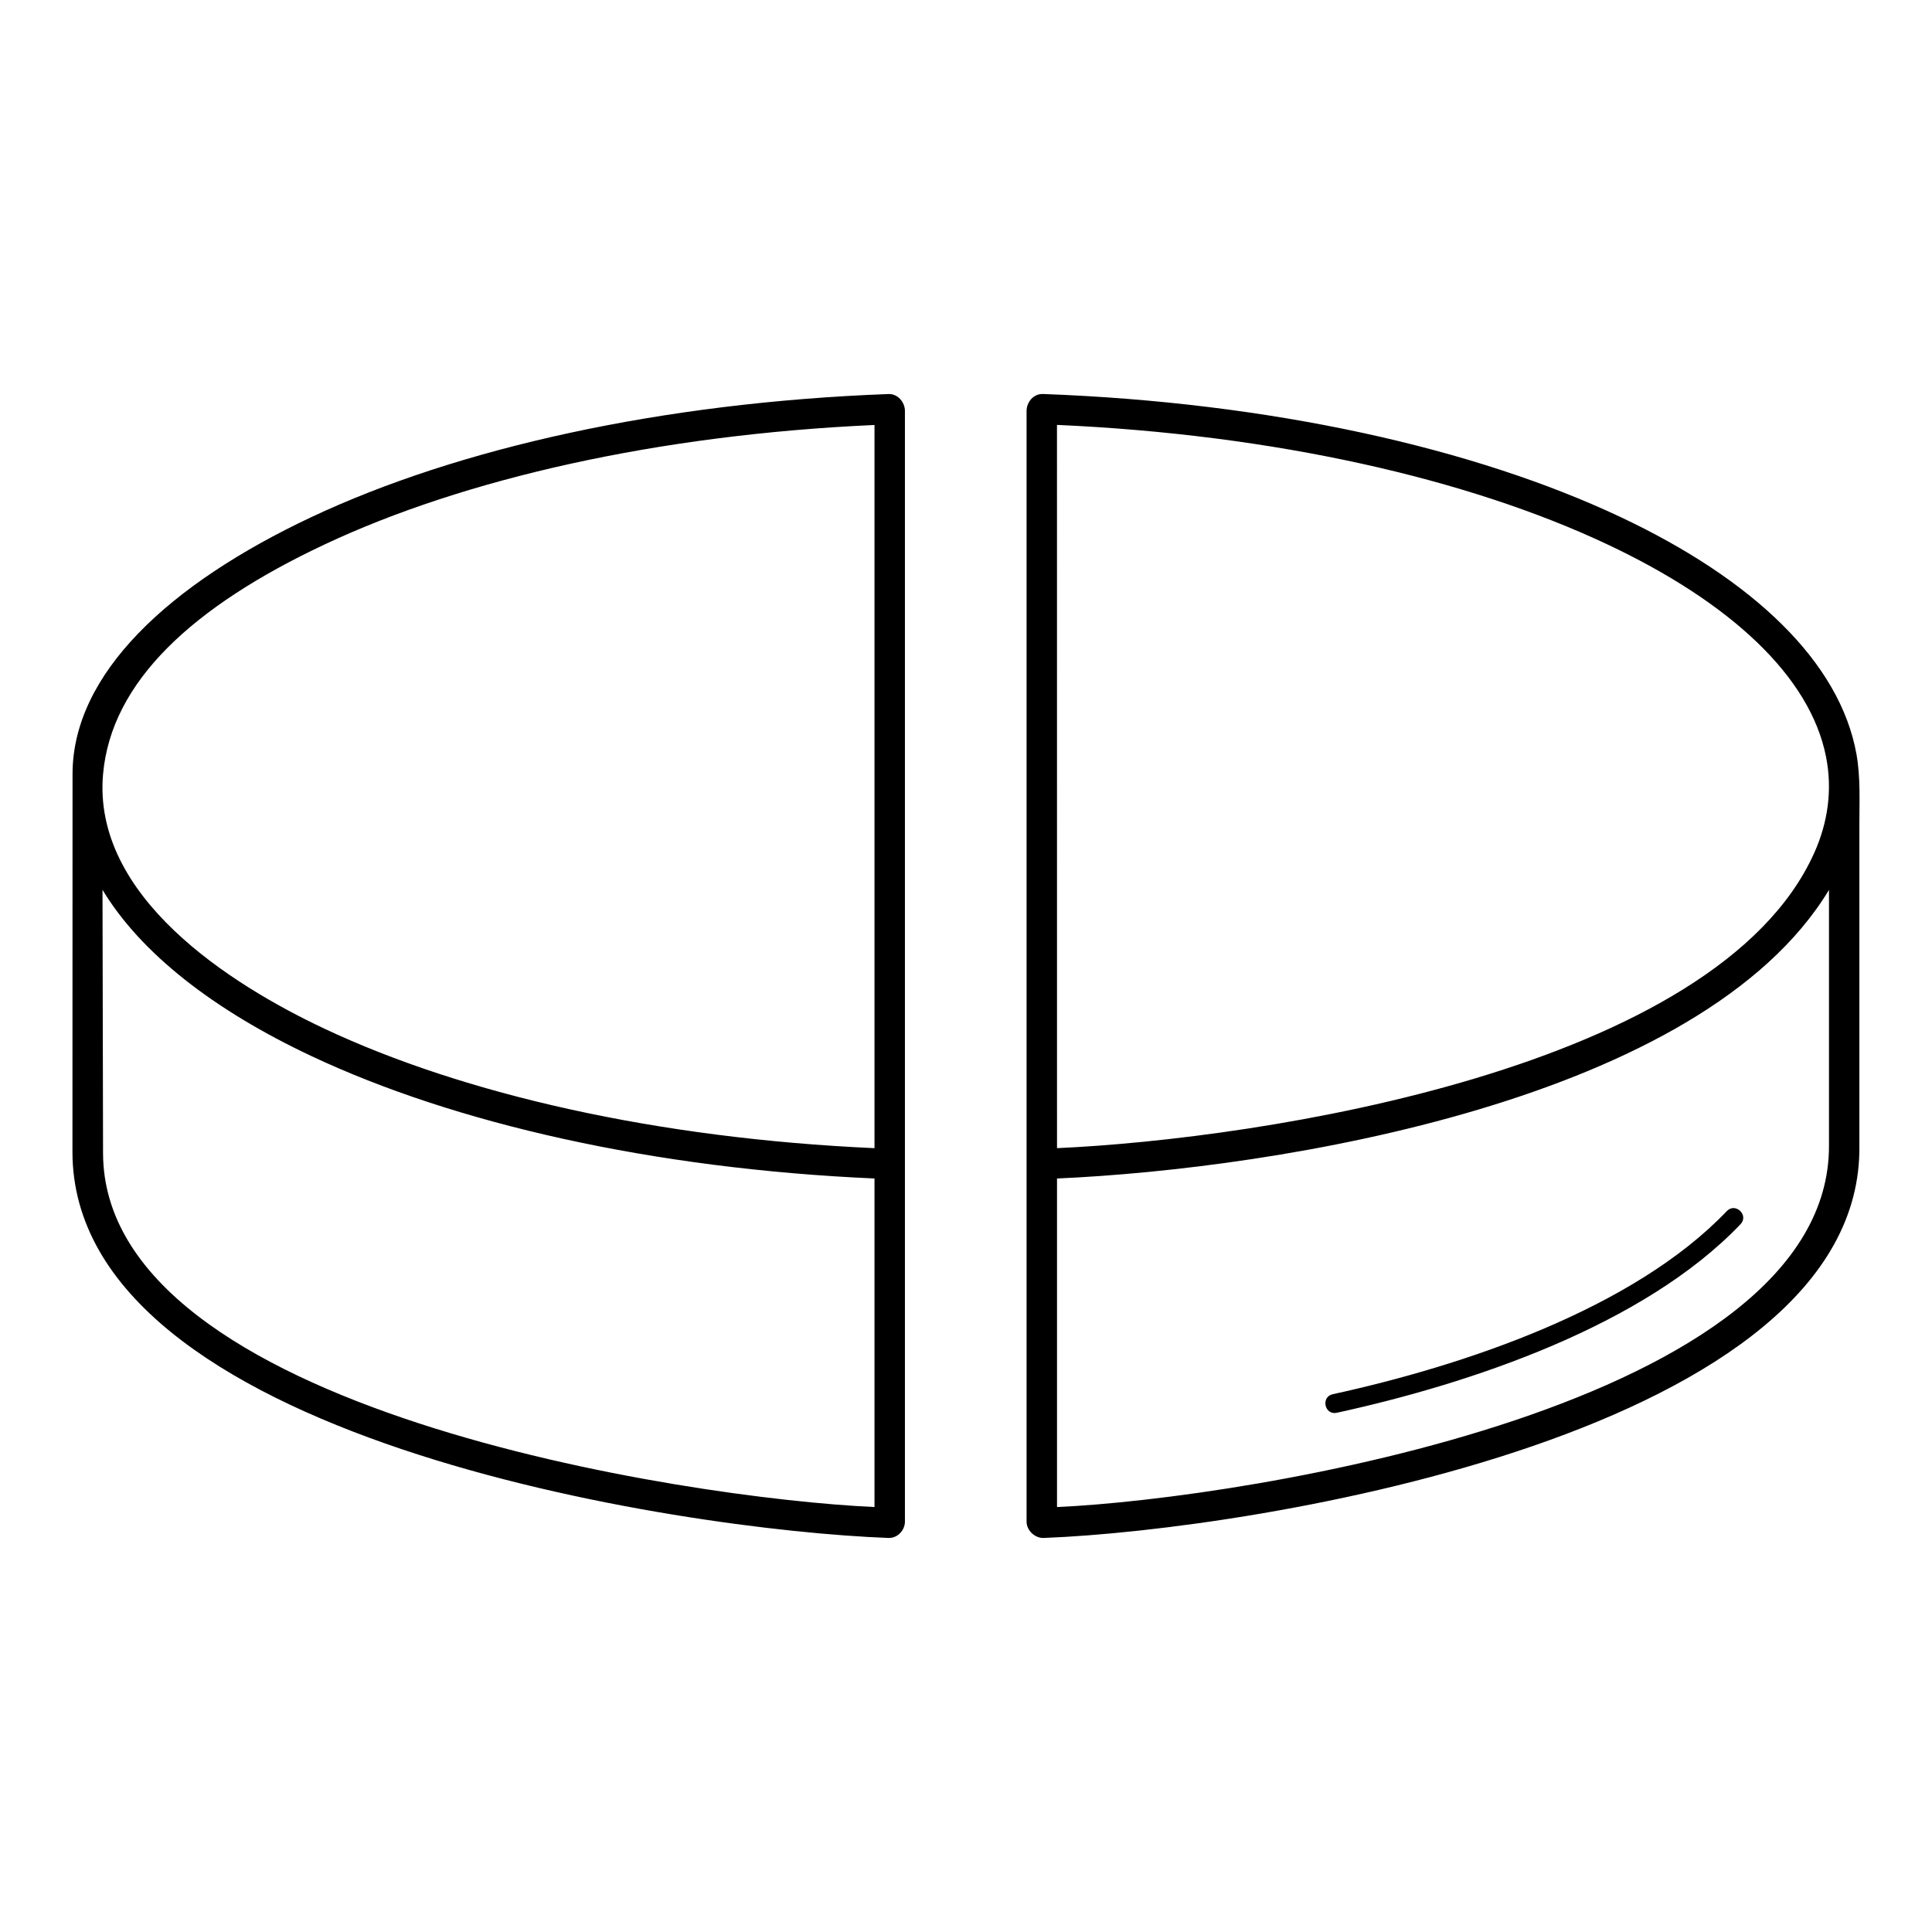 <?xml version="1.0" encoding="UTF-8"?>
<!-- Uploaded to: SVG Repo, www.svgrepo.com, Generator: SVG Repo Mixer Tools -->
<svg fill="#000000" width="800px" height="800px" version="1.1" viewBox="144 144 512 512" xmlns="http://www.w3.org/2000/svg">
 <path d="m420.37 248.41c60.371 2.227 114.24 14.328 152.96 32.551 35.336 16.633 58.305 38.52 62.664 62.961 1.082 6.074 0.758 12.68 0.758 18.824v84.809c1.066 75.871-159.78 101.88-216.16 104.02-2.32 0.082-4.539-1.973-4.539-4.324v-294.32c0-2.371 1.832-4.602 4.312-4.512zm181.25 216.55c2.277-2.394 5.918 1.07 3.641 3.465-25.652 26.887-71.5 42.234-107 49.977-3.234 0.699-4.297-4.223-1.062-4.922 34.359-7.492 79.59-22.488 104.42-48.52zm-177.5 78.426c50.492-2.281 204.84-27.074 204.58-95.828v-67.723c-33.766 55.922-146.07 73.895-204.58 76.48zm0-95.113c54.094-2.426 174.96-20.926 200.67-78.238 3.633-8.102 4.848-16.691 3.144-25.406-4.191-21.426-25.438-41.047-58.031-56.391-36.941-17.387-88.164-29.07-145.79-31.633zm-40.305-195.35v294.32c0 2.316-1.984 4.414-4.344 4.332-55.645-2.086-216.29-26.531-216.27-102.36l0.023-100.07c0.008-26.566 25.484-50.309 63.301-68.109 38.738-18.234 92.617-30.352 152.94-32.613 2.445-0.086 4.352 2.141 4.352 4.5zm-8.062 290.46v-87.07c-58.828-2.602-111.29-14.586-149.22-32.441-25.949-12.215-45.23-27.258-55.367-44.062l0.145 69.801c0.145 68.066 154.74 91.531 204.45 93.77zm0-95.109v-191.65c-57.582 2.594-108.83 14.293-145.79 31.691-34.871 16.414-56.5 36.316-58.652 60.871-2.836 32.336 33.453 55.555 58.652 67.418 36.957 17.395 88.195 29.09 145.79 31.672z"/>
</svg>